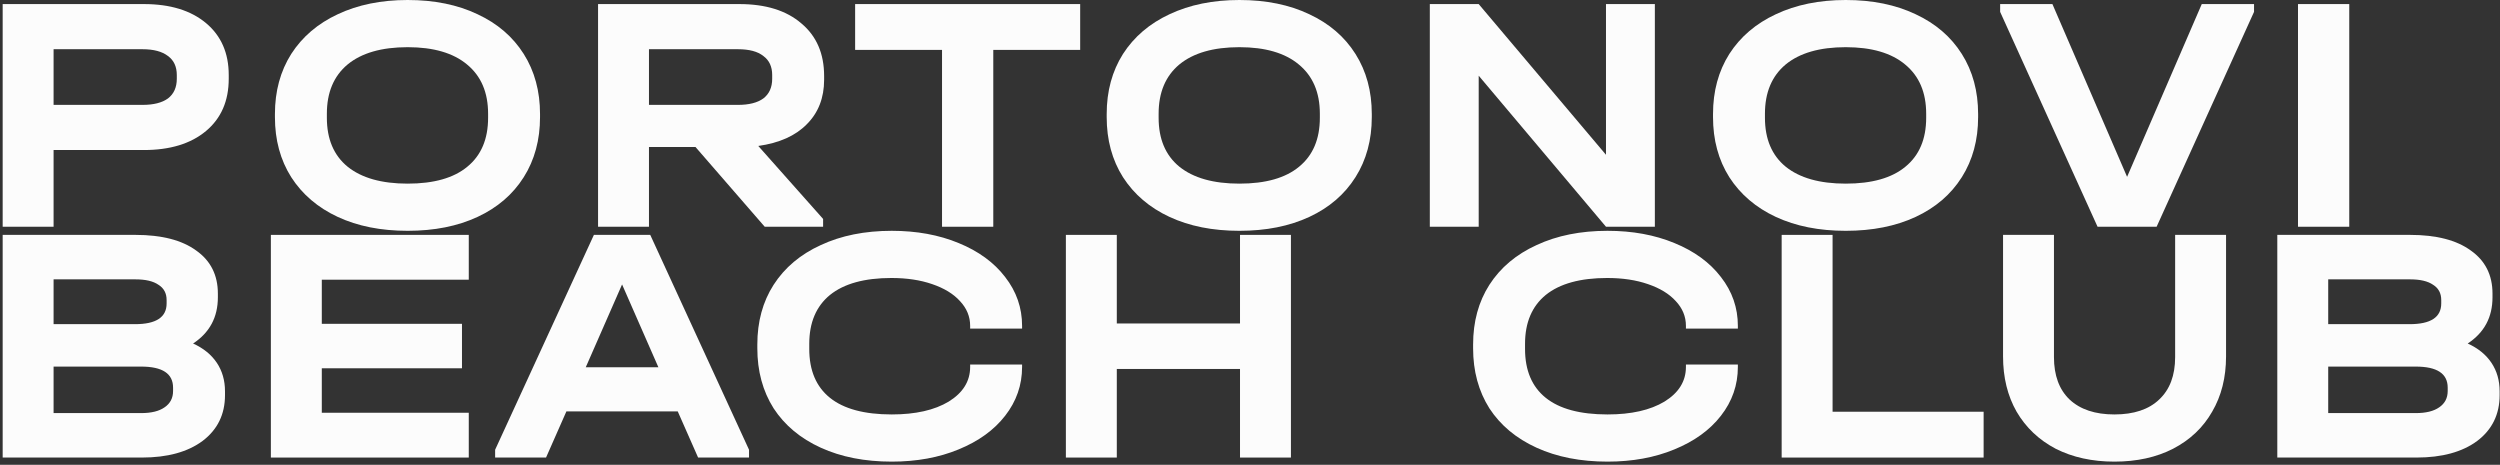 <?xml version="1.0" encoding="UTF-8"?> <svg xmlns="http://www.w3.org/2000/svg" width="511" height="95" viewBox="0 0 511 95" fill="none"><rect x="0" y="0" width="511" height="95" fill="#333333" stroke="none"/> <path d="M29.408 0.833C34.773 0.833 39.006 2.128 42.105 4.718C45.204 7.308 46.753 10.846 46.753 15.333V16.096C46.753 20.629 45.204 24.191 42.105 26.781C39.006 29.371 34.773 30.666 29.408 30.666H10.953V46.346H0.546V0.833H29.408ZM29.131 21.439C31.397 21.439 33.132 20.999 34.334 20.12C35.537 19.195 36.138 17.854 36.138 16.096V15.333C36.138 13.622 35.537 12.326 34.334 11.448C33.132 10.523 31.397 10.06 29.131 10.06H10.953V21.439H29.131Z" fill="#FCFCFC"></path> <path d="M83.324 47.178C77.866 47.178 73.102 46.23 69.032 44.334C64.961 42.438 61.793 39.732 59.527 36.216C57.306 32.701 56.196 28.608 56.196 23.936V23.312C56.196 18.64 57.306 14.547 59.527 11.031C61.793 7.516 64.961 4.81 69.032 2.914C73.148 0.971 77.912 0 83.324 0C88.782 0 93.546 0.971 97.616 2.914C101.687 4.81 104.832 7.516 107.052 11.031C109.272 14.547 110.382 18.64 110.382 23.312V23.936C110.382 28.608 109.272 32.701 107.052 36.216C104.832 39.732 101.687 42.438 97.616 44.334C93.546 46.23 88.782 47.178 83.324 47.178ZM83.324 37.535C88.689 37.535 92.76 36.378 95.535 34.066C98.356 31.753 99.767 28.423 99.767 24.075V23.242C99.767 18.895 98.333 15.541 95.466 13.182C92.644 10.823 88.597 9.644 83.324 9.644C78.005 9.644 73.912 10.823 71.044 13.182C68.222 15.541 66.812 18.895 66.812 23.242V24.075C66.812 28.423 68.222 31.753 71.044 34.066C73.912 36.378 78.005 37.535 83.324 37.535Z" fill="#FCFCFC"></path> <path d="M168.45 16.304C168.45 20.005 167.271 23.034 164.912 25.393C162.599 27.752 159.292 29.232 154.991 29.834L168.242 44.75V46.346H156.309L142.155 30.042H132.65V46.346H122.243V0.833H151.105C156.517 0.833 160.749 2.151 163.802 4.787C166.901 7.377 168.45 10.962 168.45 15.541V16.304ZM157.835 15.333C157.835 13.622 157.234 12.326 156.031 11.448C154.875 10.523 153.14 10.06 150.828 10.06H132.65V21.439H150.828C153.094 21.439 154.829 20.999 156.031 20.12C157.234 19.195 157.835 17.854 157.835 16.096V15.333Z" fill="#FCFCFC"></path> <path d="M174.789 10.199V0.833H220.788V10.199H203.027V46.346H192.551V10.199H174.789Z" fill="#FCFCFC"></path> <path d="M253.335 47.178C247.877 47.178 243.113 46.23 239.043 44.334C234.973 42.438 231.804 39.732 229.538 36.216C227.318 32.701 226.208 28.608 226.208 23.936V23.312C226.208 18.64 227.318 14.547 229.538 11.031C231.804 7.516 234.973 4.81 239.043 2.914C243.16 0.971 247.924 0 253.335 0C258.793 0 263.557 0.971 267.628 2.914C271.698 4.81 274.843 7.516 277.063 11.031C279.283 14.547 280.394 18.64 280.394 23.312V23.936C280.394 28.608 279.283 32.701 277.063 36.216C274.843 39.732 271.698 42.438 267.628 44.334C263.557 46.23 258.793 47.178 253.335 47.178ZM253.335 37.535C258.701 37.535 262.771 36.378 265.546 34.066C268.368 31.753 269.778 28.423 269.778 24.075V23.242C269.778 18.895 268.345 15.541 265.477 13.182C262.655 10.823 258.608 9.644 253.335 9.644C248.016 9.644 243.923 10.823 241.055 13.182C238.234 15.541 236.823 18.895 236.823 23.242V24.075C236.823 28.423 238.234 31.753 241.055 34.066C243.923 36.378 248.016 37.535 253.335 37.535Z" fill="#FCFCFC"></path> <path d="M338.253 0.833V46.346H328.263L302.245 15.472V46.346H292.254V0.833H302.245L328.263 31.637V0.833H338.253Z" fill="#FCFCFC"></path> <path d="M377.268 47.178C371.81 47.178 367.046 46.23 362.976 44.334C358.906 42.438 355.737 39.732 353.471 36.216C351.251 32.701 350.141 28.608 350.141 23.936V23.312C350.141 18.64 351.251 14.547 353.471 11.031C355.737 7.516 358.906 4.81 362.976 2.914C367.093 0.971 371.857 0 377.268 0C382.726 0 387.49 0.971 391.561 2.914C395.631 4.81 398.776 7.516 400.996 11.031C403.217 14.547 404.327 18.64 404.327 23.312V23.936C404.327 28.608 403.217 32.701 400.996 36.216C398.776 39.732 395.631 42.438 391.561 44.334C387.49 46.23 382.726 47.178 377.268 47.178ZM377.268 37.535C382.634 37.535 386.704 36.378 389.479 34.066C392.301 31.753 393.711 28.423 393.711 24.075V23.242C393.711 18.895 392.278 15.541 389.41 13.182C386.588 10.823 382.541 9.644 377.268 9.644C371.949 9.644 367.856 10.823 364.988 13.182C362.167 15.541 360.756 18.895 360.756 23.242V24.075C360.756 28.423 362.167 31.753 364.988 34.066C367.856 36.378 371.949 37.535 377.268 37.535Z" fill="#FCFCFC"></path> <path d="M460.725 0.833V2.428L440.813 46.346H428.741L408.829 2.428V0.833H419.513L434.777 36.147L450.041 0.833H460.725Z" fill="#FCFCFC"></path> <path d="M480.188 0.833V46.346H469.712V0.833H480.188Z" fill="#FCFCFC"></path> <path d="M39.468 70.213C41.596 71.184 43.215 72.502 44.325 74.167C45.435 75.832 45.99 77.775 45.99 79.995V80.758C45.99 84.69 44.464 87.812 41.411 90.125C38.358 92.391 34.218 93.524 28.992 93.524H0.546V48.011H27.674C33.039 48.011 37.179 49.075 40.093 51.202C43.053 53.284 44.533 56.221 44.533 60.014V60.777C44.533 64.847 42.845 67.992 39.468 70.213ZM10.953 57.1V66.258H27.604C31.906 66.258 34.056 64.847 34.056 62.026V61.332C34.056 59.944 33.502 58.904 32.391 58.21C31.328 57.47 29.755 57.1 27.674 57.1H10.953ZM35.375 79.232C35.375 76.364 33.201 74.93 28.853 74.93H10.953V84.436H28.853C30.934 84.436 32.53 84.042 33.64 83.256C34.797 82.47 35.375 81.36 35.375 79.926V79.232Z" fill="#FCFCFC"></path> <path d="M95.816 48.011V57.169H65.774V66.189H94.428V75.277H65.774V84.366H95.816V93.524H55.367V48.011H95.816Z" fill="#FCFCFC"></path> <path d="M153.1 91.929V93.524H142.693L138.53 84.089H115.773L111.611 93.524H101.204V91.929L121.393 48.011H132.91L153.1 91.929ZM134.575 75.069L127.152 58.14L119.728 75.069H134.575Z" fill="#FCFCFC"></path> <path d="M182.272 94.357C176.768 94.357 171.934 93.409 167.772 91.512C163.609 89.616 160.394 86.933 158.128 83.464C155.908 79.949 154.798 75.856 154.798 71.184V70.421C154.798 65.749 155.908 61.679 158.128 58.21C160.394 54.694 163.609 51.989 167.772 50.092C171.934 48.15 176.768 47.178 182.272 47.178C187.36 47.178 191.916 48.011 195.94 49.676C200.01 51.341 203.179 53.654 205.445 56.614C207.758 59.574 208.914 62.904 208.914 66.605V67.16H198.299V66.605C198.299 64.708 197.605 63.02 196.217 61.54C194.876 60.06 192.98 58.904 190.528 58.071C188.123 57.239 185.348 56.822 182.203 56.822C176.699 56.822 172.513 57.978 169.645 60.291C166.823 62.604 165.413 65.934 165.413 70.282V71.323C165.413 75.717 166.823 79.047 169.645 81.313C172.466 83.58 176.675 84.713 182.272 84.713C187.129 84.713 191.014 83.834 193.928 82.077C196.842 80.273 198.299 77.914 198.299 75V74.514H208.914V75C208.914 78.7 207.758 82.03 205.445 84.99C203.179 87.904 200.01 90.194 195.94 91.859C191.916 93.524 187.36 94.357 182.272 94.357Z" fill="#FCFCFC"></path> <path d="M228.273 48.011V66.119H253.458V48.011H263.865V93.524H253.458V75.416H228.273V93.524H217.866V48.011H228.273Z" fill="#FCFCFC"></path> <path d="M328.577 94.357C323.073 94.357 318.24 93.409 314.077 91.512C309.914 89.616 306.7 86.933 304.433 83.464C302.213 79.949 301.103 75.856 301.103 71.184V70.421C301.103 65.749 302.213 61.679 304.433 58.21C306.7 54.694 309.914 51.989 314.077 50.092C318.24 48.15 323.073 47.178 328.577 47.178C333.665 47.178 338.221 48.011 342.245 49.676C346.316 51.341 349.484 53.654 351.75 56.614C354.063 59.574 355.219 62.904 355.219 66.605V67.16H344.604V66.605C344.604 64.708 343.911 63.02 342.523 61.54C341.182 60.06 339.285 58.904 336.834 58.071C334.429 57.239 331.653 56.822 328.508 56.822C323.004 56.822 318.818 57.978 315.95 60.291C313.129 62.604 311.718 65.934 311.718 70.282V71.323C311.718 75.717 313.129 79.047 315.95 81.313C318.772 83.58 322.981 84.713 328.577 84.713C333.434 84.713 337.319 83.834 340.233 82.077C343.147 80.273 344.604 77.914 344.604 75V74.514H355.219V75C355.219 78.7 354.063 82.03 351.75 84.99C349.484 87.904 346.316 90.194 342.245 91.859C338.221 93.524 333.665 94.357 328.577 94.357Z" fill="#FCFCFC"></path> <path d="M374.578 48.011V84.158H405.452V93.524H364.171V48.011H374.578Z" fill="#FCFCFC"></path> <path d="M432.179 94.357C427.647 94.357 423.646 93.478 420.177 91.72C416.754 89.916 414.094 87.396 412.198 84.158C410.348 80.92 409.423 77.151 409.423 72.849V48.011H419.83V72.988C419.83 76.734 420.894 79.625 423.021 81.66C425.195 83.695 428.248 84.713 432.179 84.713C436.157 84.713 439.21 83.695 441.338 81.66C443.512 79.625 444.598 76.734 444.598 72.988V48.011H455.005V72.849C455.005 77.151 454.057 80.92 452.161 84.158C450.311 87.396 447.651 89.916 444.182 91.72C440.759 93.478 436.758 94.357 432.179 94.357Z" fill="#FCFCFC"></path> <path d="M504.402 70.213C506.53 71.184 508.149 72.502 509.259 74.167C510.369 75.832 510.924 77.775 510.924 79.995V80.758C510.924 84.69 509.397 87.812 506.345 90.125C503.292 92.391 499.152 93.524 493.926 93.524H465.48V48.011H492.607C497.973 48.011 502.112 49.075 505.026 51.202C507.987 53.284 509.467 56.221 509.467 60.014V60.777C509.467 64.847 507.779 67.992 504.402 70.213ZM475.887 57.1V66.258H492.538C496.84 66.258 498.99 64.847 498.99 62.026V61.332C498.99 59.944 498.435 58.904 497.325 58.21C496.261 57.47 494.689 57.1 492.607 57.1H475.887ZM500.309 79.232C500.309 76.364 498.135 74.93 493.787 74.93H475.887V84.436H493.787C495.868 84.436 497.464 84.042 498.574 83.256C499.73 82.47 500.309 81.36 500.309 79.926V79.232Z" fill="#FCFCFC"></path> </svg> 